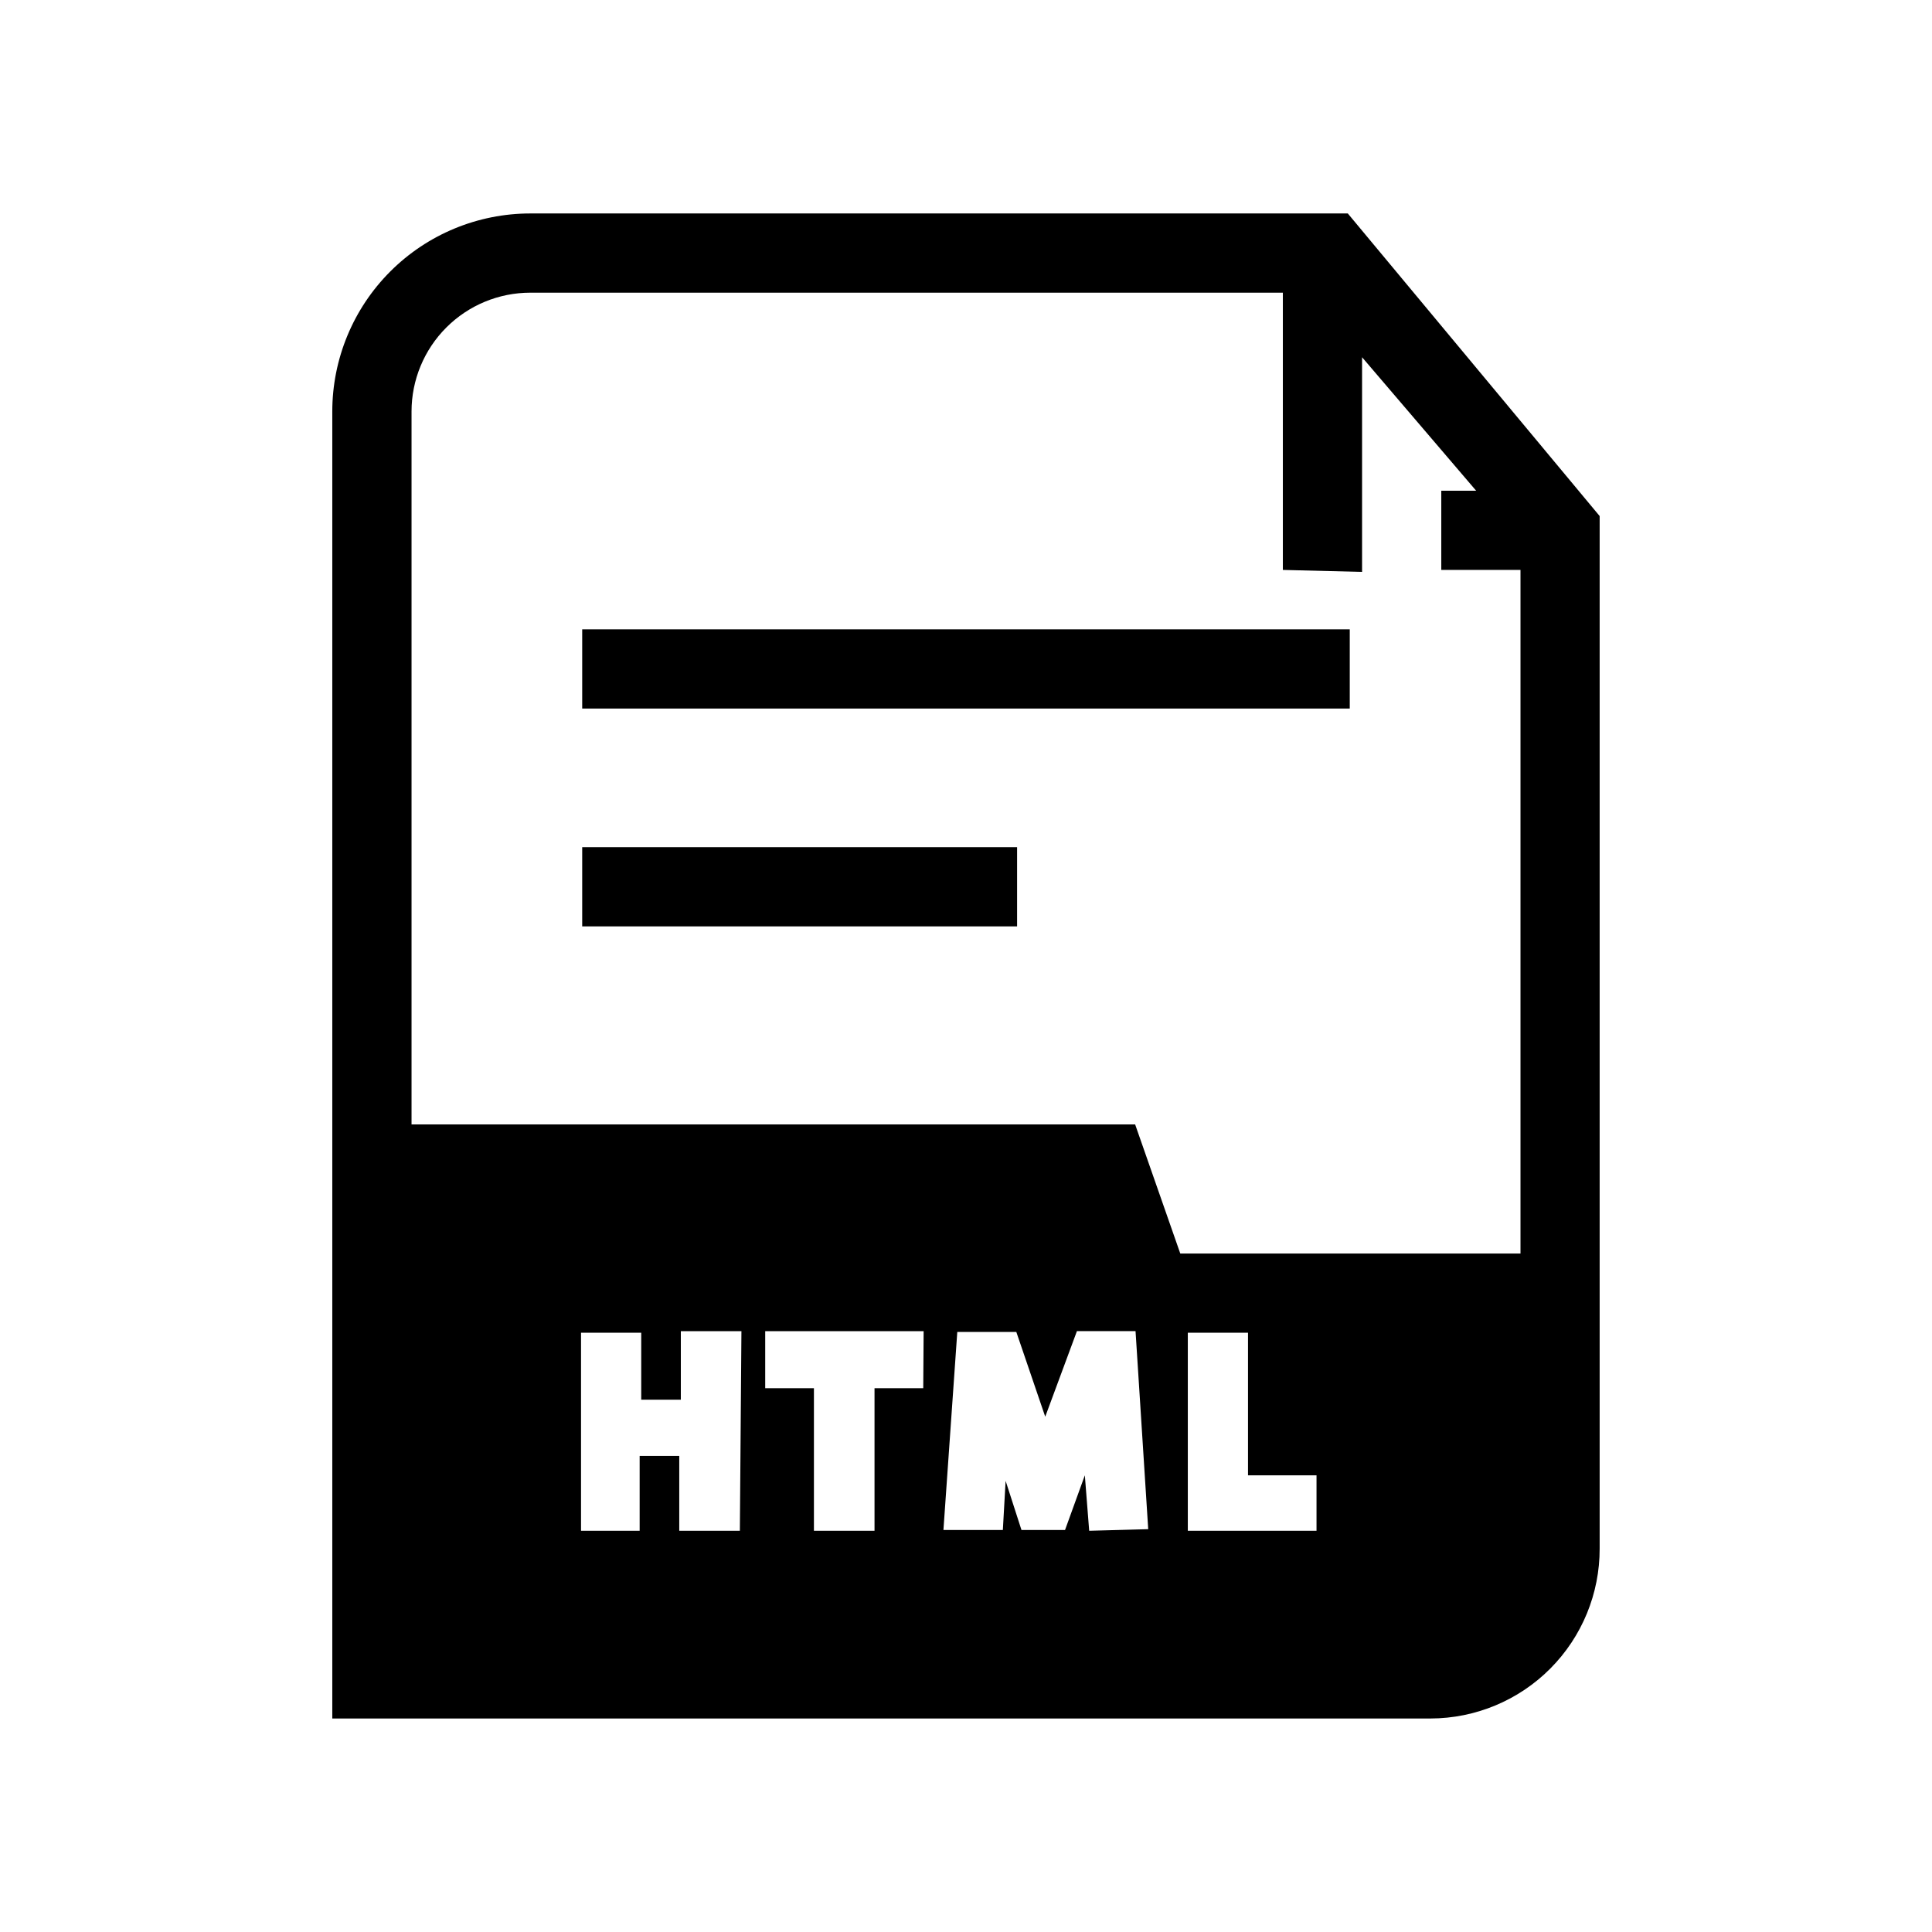 <?xml version="1.0" encoding="UTF-8"?>
<!-- Uploaded to: SVG Repo, www.svgrepo.com, Generator: SVG Repo Mixer Tools -->
<svg fill="#000000" width="800px" height="800px" version="1.1" viewBox="144 144 512 512" xmlns="http://www.w3.org/2000/svg">
 <g>
  <path d="m298.29 310.78h203.41v20.992h-203.41z"/>
  <path d="m298.29 368.51h115.25v20.992h-115.25z"/>
  <path d="m501.18 200.57h-216.64c-13.918 0-27.27 5.527-37.109 15.371-9.844 9.84-15.371 23.191-15.371 37.109v346.37h291.05c11.914-0.027 23.328-4.785 31.734-13.23 8.406-8.445 13.109-19.883 13.082-31.797v-273.63zm-161.11 349.1h-16.059v-19.836h-10.496v19.836h-15.535v-52.48h15.953v17.738h10.496v-18.156h16.059zm48.598-37.785h-12.91v37.785h-16.059v-37.785h-12.91v-15.113h41.984zm43.977 37.785-1.152-14.695-5.246 14.484h-11.547l-4.199-13.016-0.734 13.016h-15.746l3.672-52.48h15.641l7.664 22.461 8.398-22.672h15.535l3.359 52.48zm60.246 0h-34.109v-52.48h15.953v37.785h18.156zm54.055-73.473h-90.16l-11.965-34.215h-191.76v-188.93c0-8.352 3.316-16.359 9.223-22.266s13.914-9.223 22.266-9.223h199.42v73.473l20.992 0.523v-56.887l30.23 35.371h-9.238v20.992h20.992z"/>
 </g>
</svg>